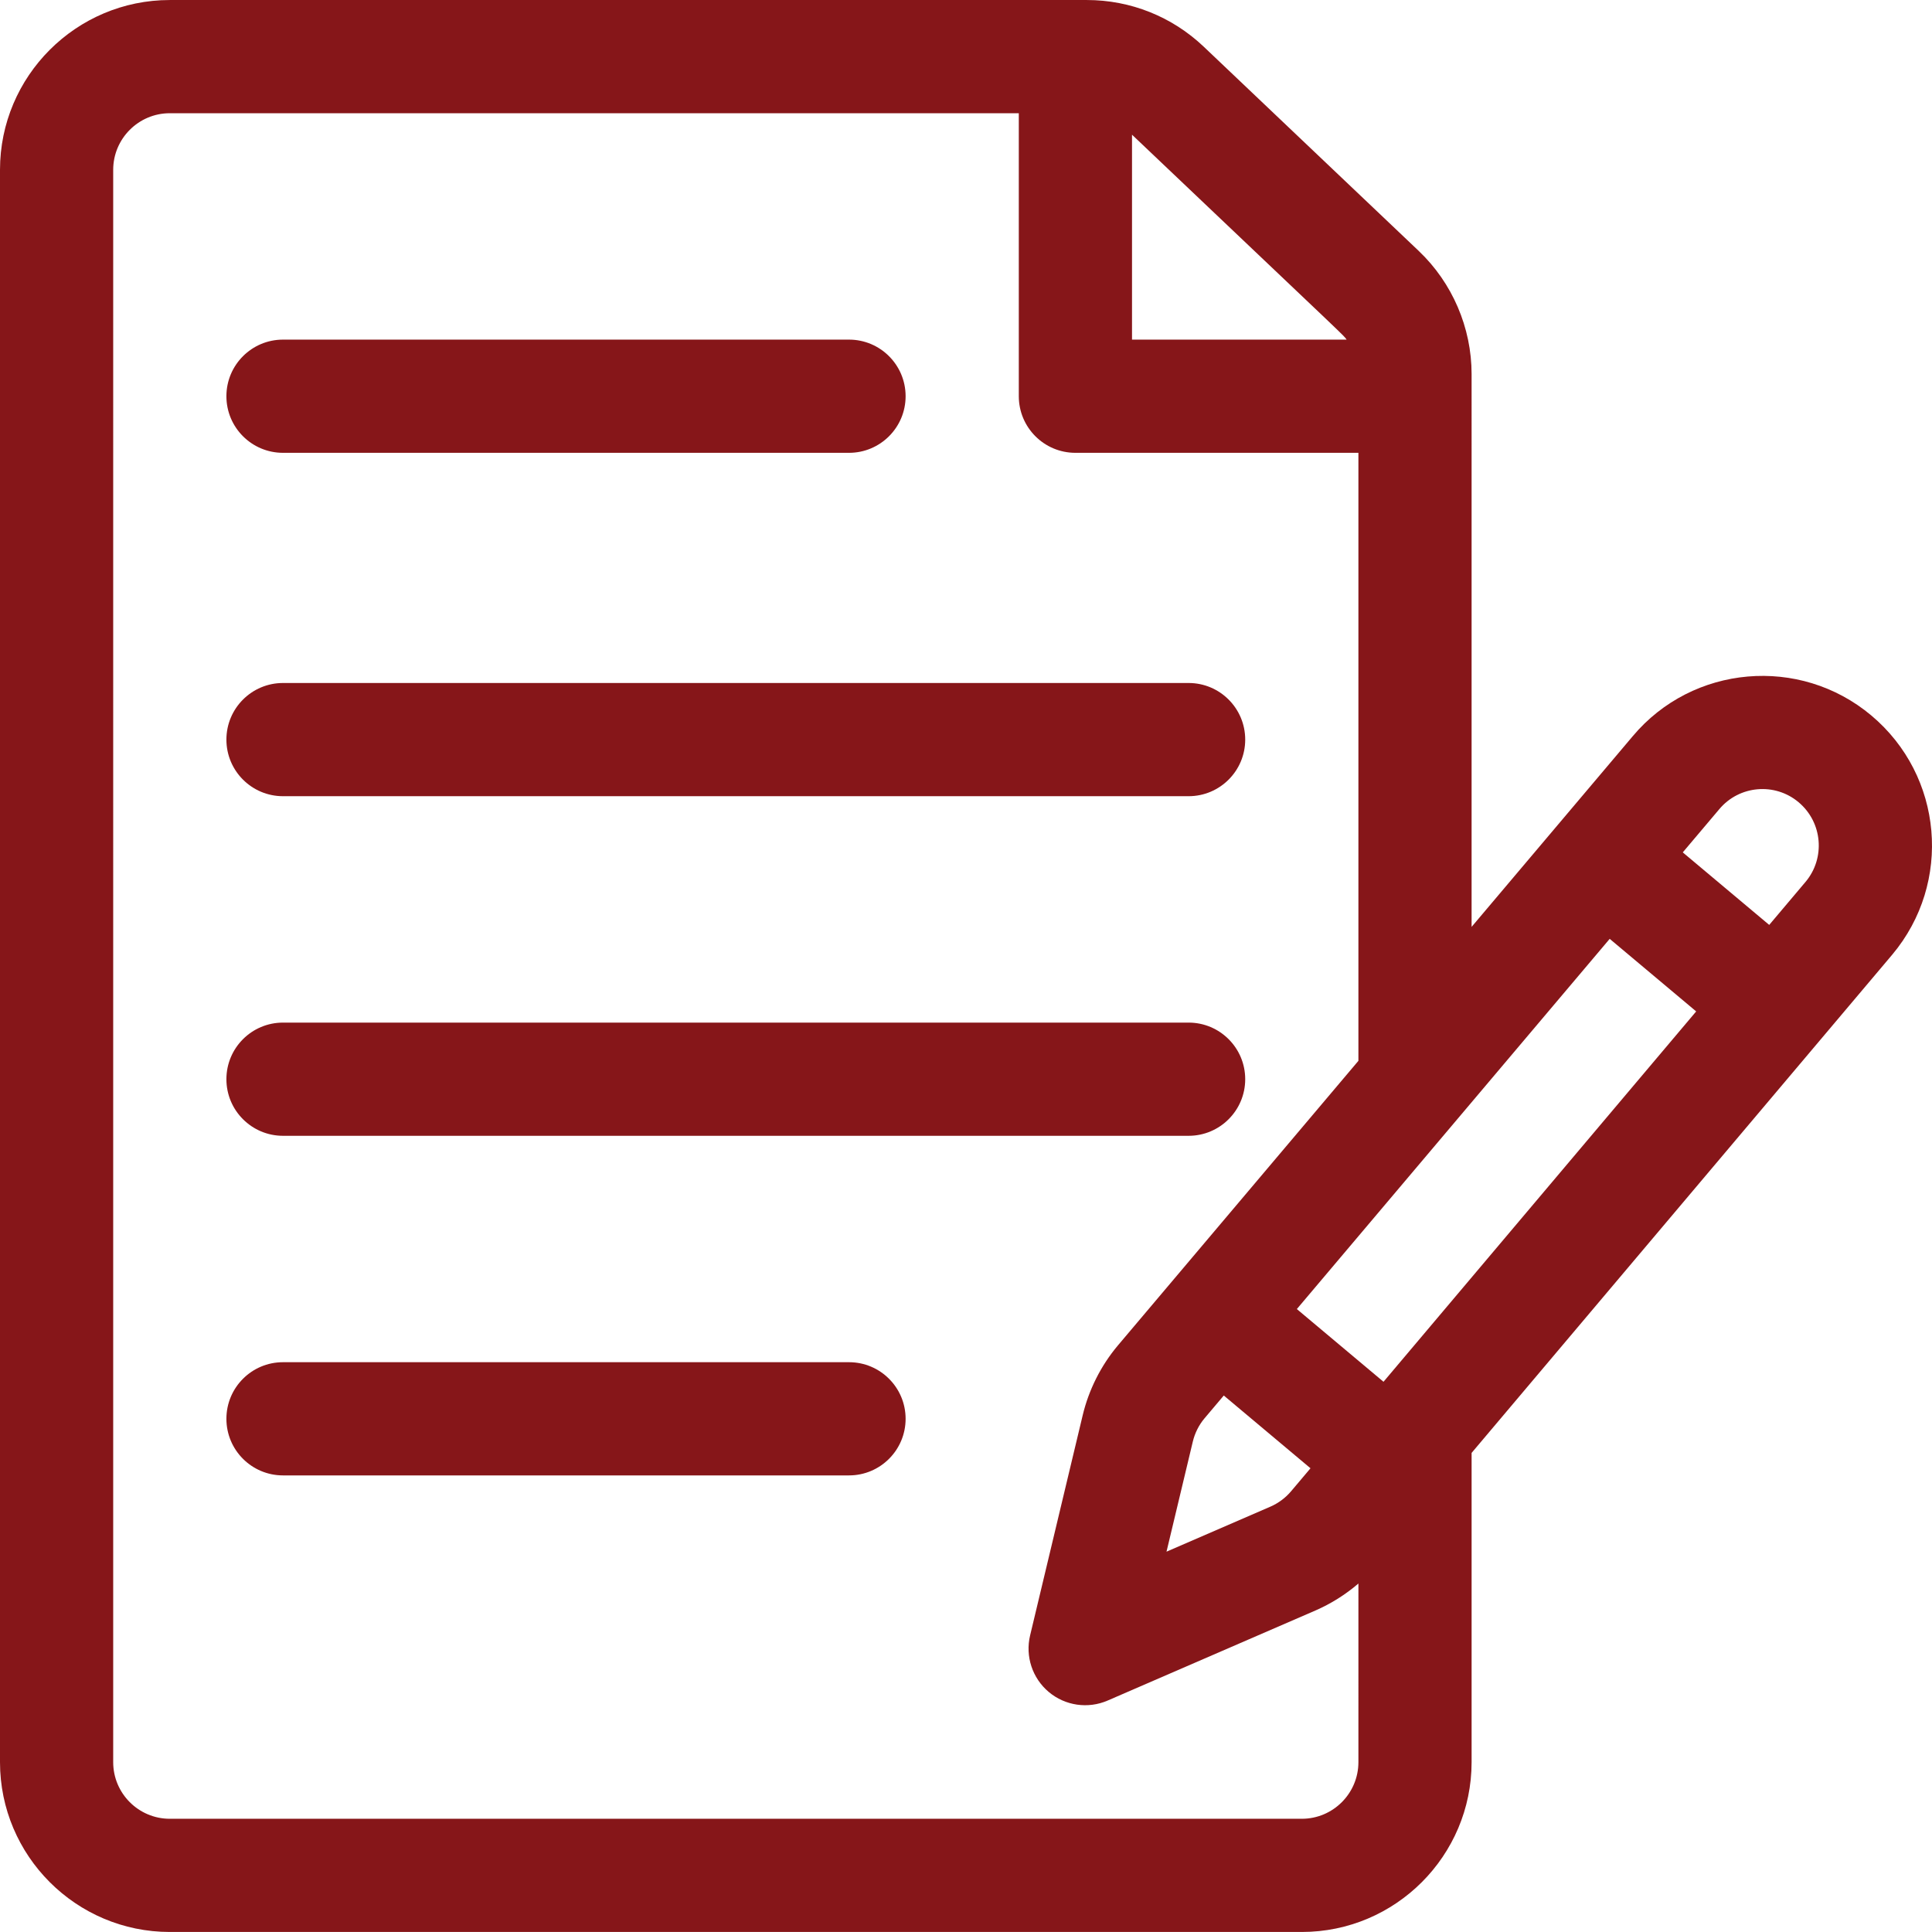<?xml version="1.0" encoding="utf-8"?>
<!-- Generator: Adobe Illustrator 16.0.0, SVG Export Plug-In . SVG Version: 6.00 Build 0)  -->
<!DOCTYPE svg PUBLIC "-//W3C//DTD SVG 1.1//EN" "http://www.w3.org/Graphics/SVG/1.1/DTD/svg11.dtd">
<svg version="1.1" id="Capa_1" xmlns="http://www.w3.org/2000/svg" xmlns:xlink="http://www.w3.org/1999/xlink" x="0px" y="0px"
	 width="300px" height="300px" viewBox="0 0 300 300" enable-background="new 0 0 300 300" xml:space="preserve">
<g>
	<g>
		<path fill="#861619" d="M290.574,111.096c-11.112-9.325-27.74-7.866-37.048,3.226l-25.017,29.604V58.083
			c0-7.195-2.991-14.162-8.207-19.116L186.917,7.253c-4.922-4.675-11.37-7.25-18.158-7.25H26.366C11.828,0.003,0,11.831,0,26.37
			v247.26c0,14.538,11.828,26.366,26.366,26.366h175.778c14.538,0,26.366-11.828,26.366-26.366v-48.024
			c1.08-1.279,65.111-77.125,65.313-77.363C303.192,137.079,301.74,120.464,290.574,111.096z M175.778,20.915
			c35.164,33.403,32.667,30.961,33.326,31.822h-33.326V20.915z M210.933,273.63c0,4.847-3.942,8.789-8.789,8.789H26.366
			c-4.846,0-8.789-3.942-8.789-8.789V26.37c0-4.846,3.943-8.789,8.789-8.789h131.833v43.944c0,4.854,3.936,8.789,8.789,8.789h43.944
			v94.411c-3.775,4.468-34.089,40.338-37.365,44.215c-2.617,3.12-4.501,6.862-5.447,10.822l-8.168,34.193
			c-0.772,3.238,0.35,6.635,2.899,8.775c2.553,2.143,6.094,2.653,9.145,1.331l32.256-13.981c2.422-1.051,4.681-2.477,6.681-4.19
			V273.63z M190.029,216.695l13.464,11.297l-2.994,3.547c-0.872,1.039-1.991,1.874-3.236,2.414l-16.128,6.99l4.085-17.097
			c0.315-1.319,0.942-2.567,1.795-3.583L190.029,216.695z M214.83,214.561l-13.457-11.291c1.365-1.615,45.526-53.873,48.58-57.486
			l13.429,11.268L214.83,214.561z M280.376,136.923l-5.653,6.697L261.3,132.357l5.673-6.713c3.1-3.693,8.619-4.175,12.303-1.083
			C283.033,127.713,283.448,133.263,280.376,136.923z"/>
	</g>
</g>
<g>
	<g>
		<path fill="#861619" d="M131.833,52.736H43.945c-4.854,0-8.789,3.935-8.789,8.789c0,4.854,3.935,8.789,8.789,8.789h87.889
			c4.854,0,8.789-3.936,8.789-8.789C140.622,56.671,136.687,52.736,131.833,52.736z"/>
	</g>
</g>
<g>
	<g>
		<path fill="#861619" d="M184.567,106.055H43.945c-4.854,0-8.789,3.935-8.789,8.789s3.935,8.789,8.789,8.789h140.622
			c4.854,0,8.789-3.935,8.789-8.789S189.42,106.055,184.567,106.055z"/>
	</g>
</g>
<g>
	<g>
		<path fill="#861619" d="M184.567,158.789H43.945c-4.854,0-8.789,3.936-8.789,8.789s3.935,8.789,8.789,8.789h140.622
			c4.854,0,8.789-3.936,8.789-8.789C193.356,162.724,189.42,158.789,184.567,158.789z"/>
	</g>
</g>
<g>
	<g>
		<path fill="#861619" d="M131.833,211.522H43.945c-4.854,0-8.789,3.935-8.789,8.789c0,4.854,3.935,8.789,8.789,8.789h87.889
			c4.854,0,8.789-3.936,8.789-8.789C140.622,215.457,136.687,211.522,131.833,211.522z"/>
	</g>
</g>
</svg>
